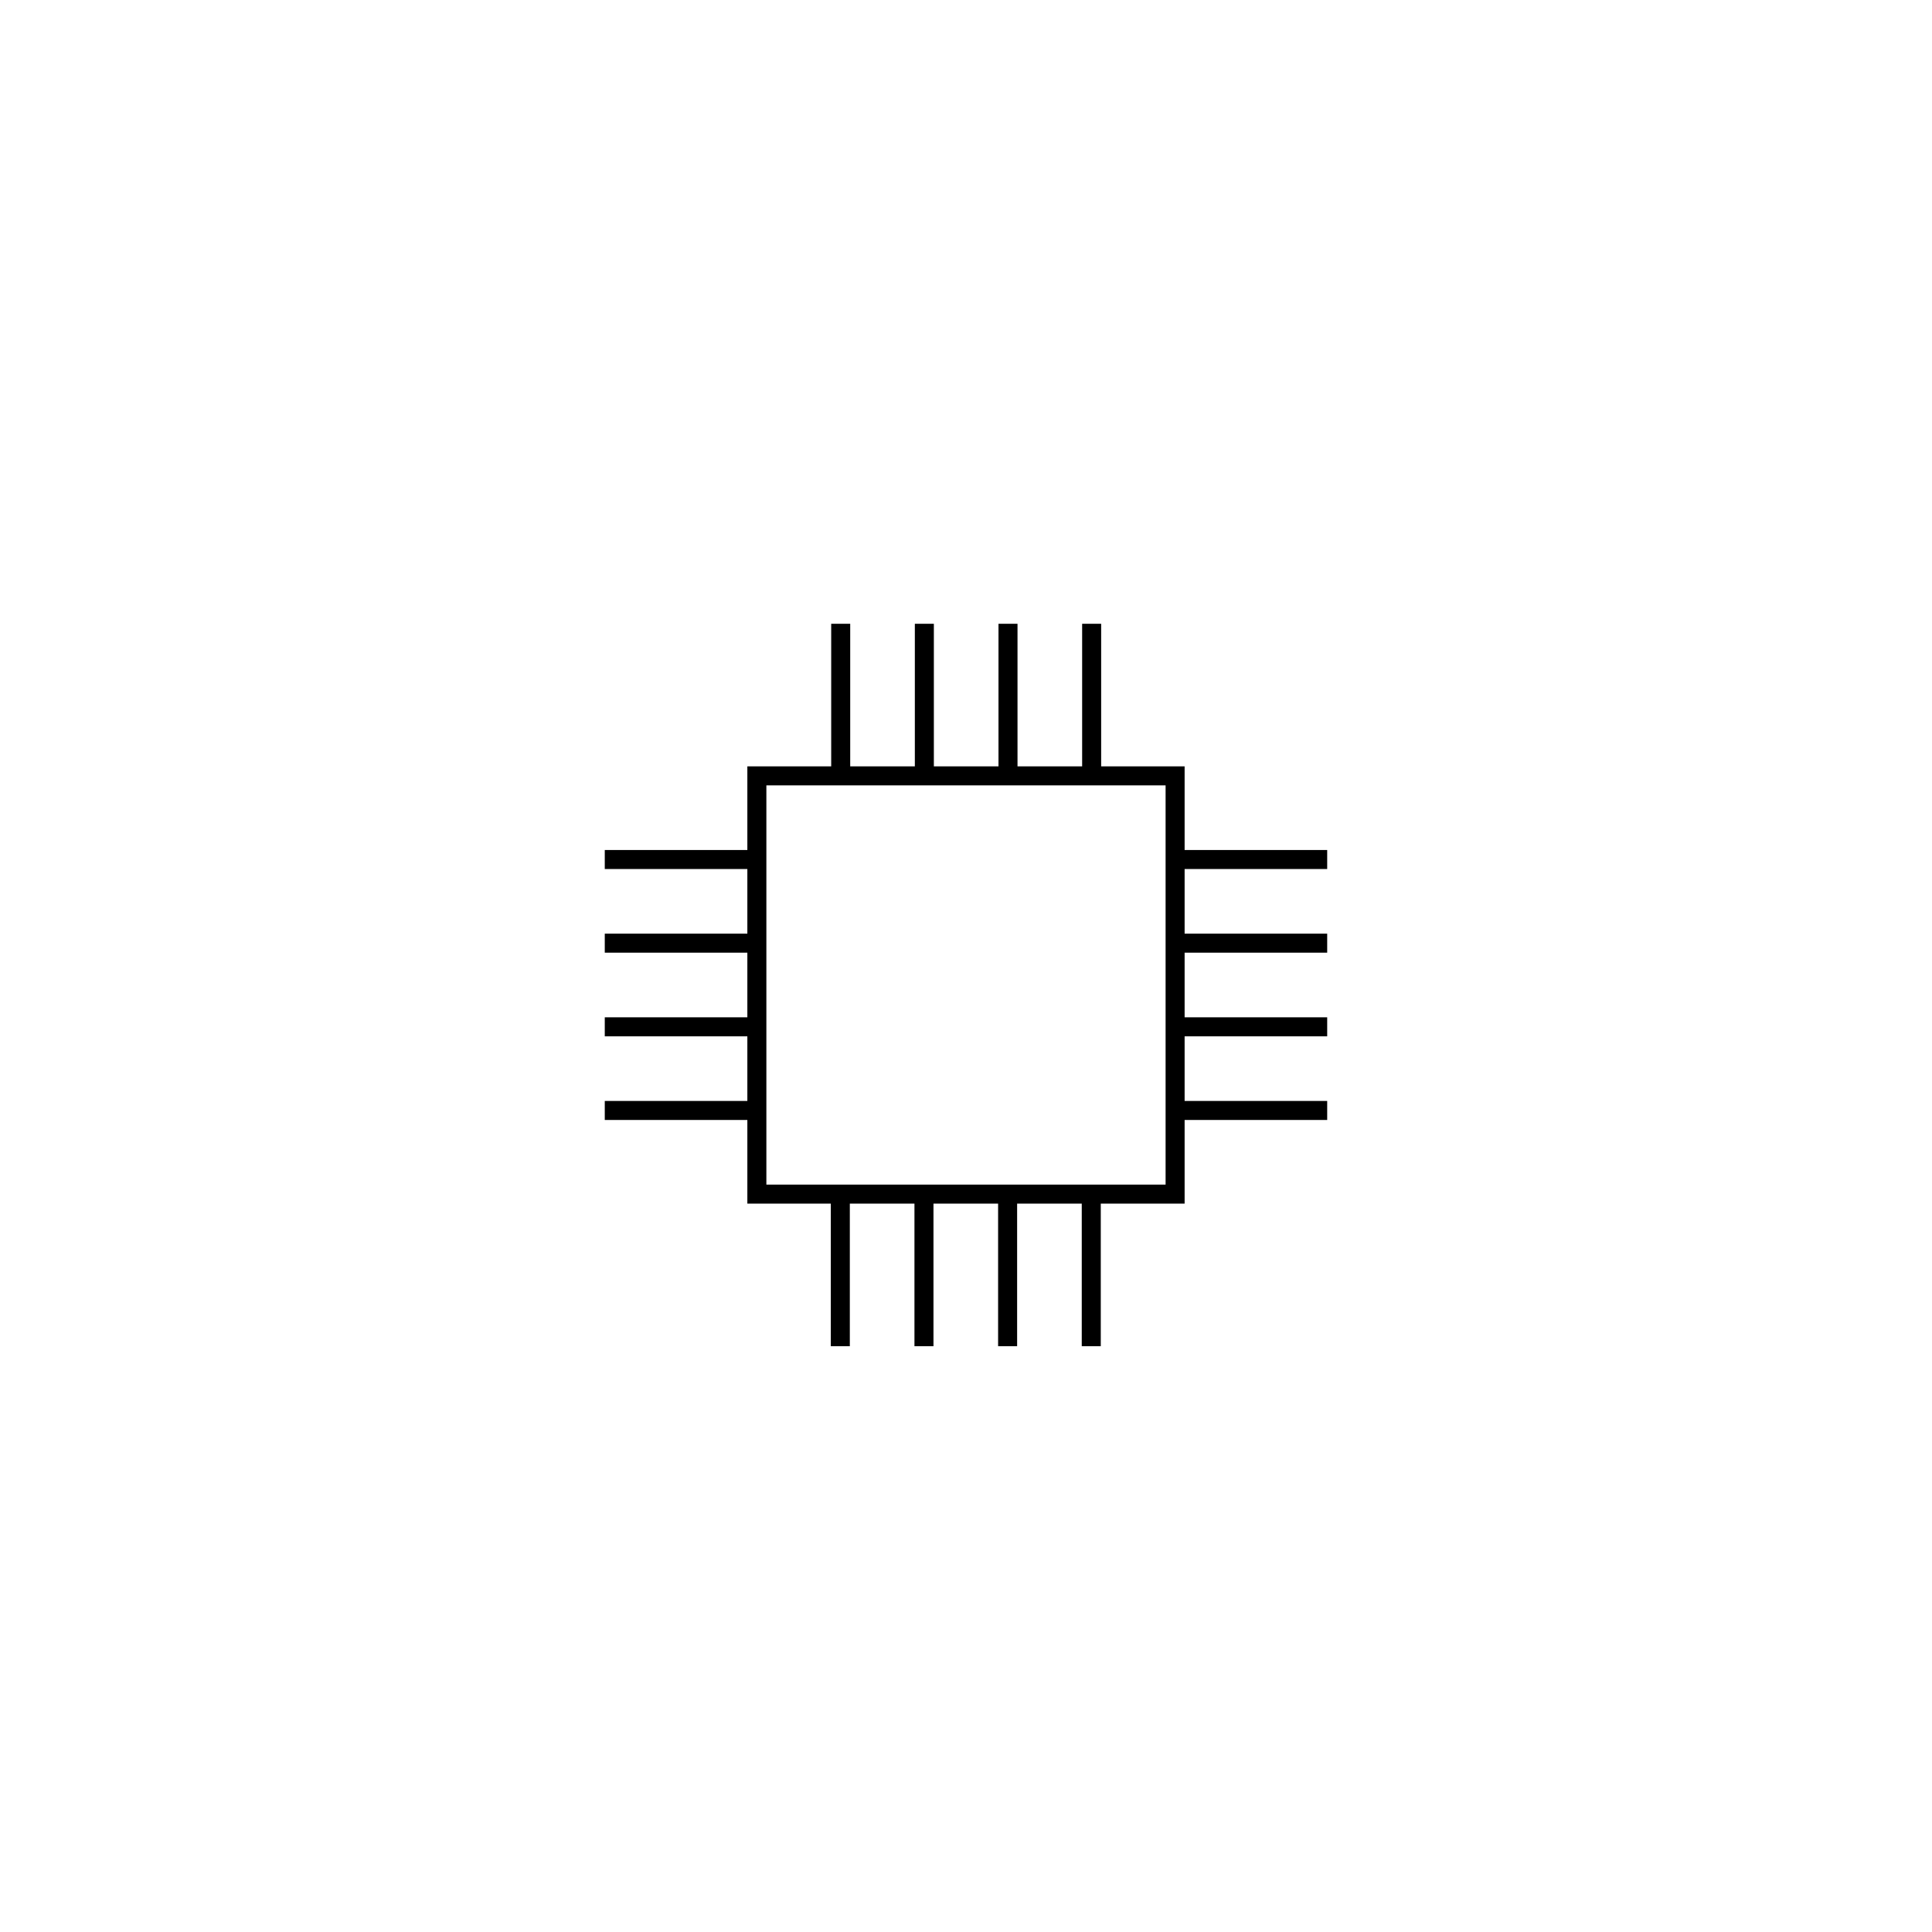 <?xml version="1.0" encoding="UTF-8"?>
<!-- Uploaded to: SVG Repo, www.svgrepo.com, Generator: SVG Repo Mixer Tools -->
<svg fill="#000000" width="800px" height="800px" version="1.1" viewBox="144 144 512 512" xmlns="http://www.w3.org/2000/svg">
 <path d="m495.72 374.3v-5.039h-37.785v-22.168h-22.117v-37.785h-5.039v37.785h-17.129v-37.785h-5.039v37.785h-17.129v-37.785h-5.039v37.785h-17.129v-37.785h-5.039v37.785h-22.219v22.168h-37.785v5.039h37.785v17.129h-37.785v5.039h37.785v17.129h-37.785v5.039h37.785v17.129h-37.785v5.039h37.785v22.168h22.117v37.785h5.039v-37.785h17.129v37.785h5.039v-37.785h17.129v37.785h5.039v-37.785h17.129v37.785h5.039v-37.785h22.219v-22.168h37.785v-5.039h-37.785v-17.129h37.785v-5.039h-37.785v-17.129h37.785v-5.039h-37.785v-17.129zm-42.824 83.633h-105.8v-105.8h105.8z"/>
</svg>